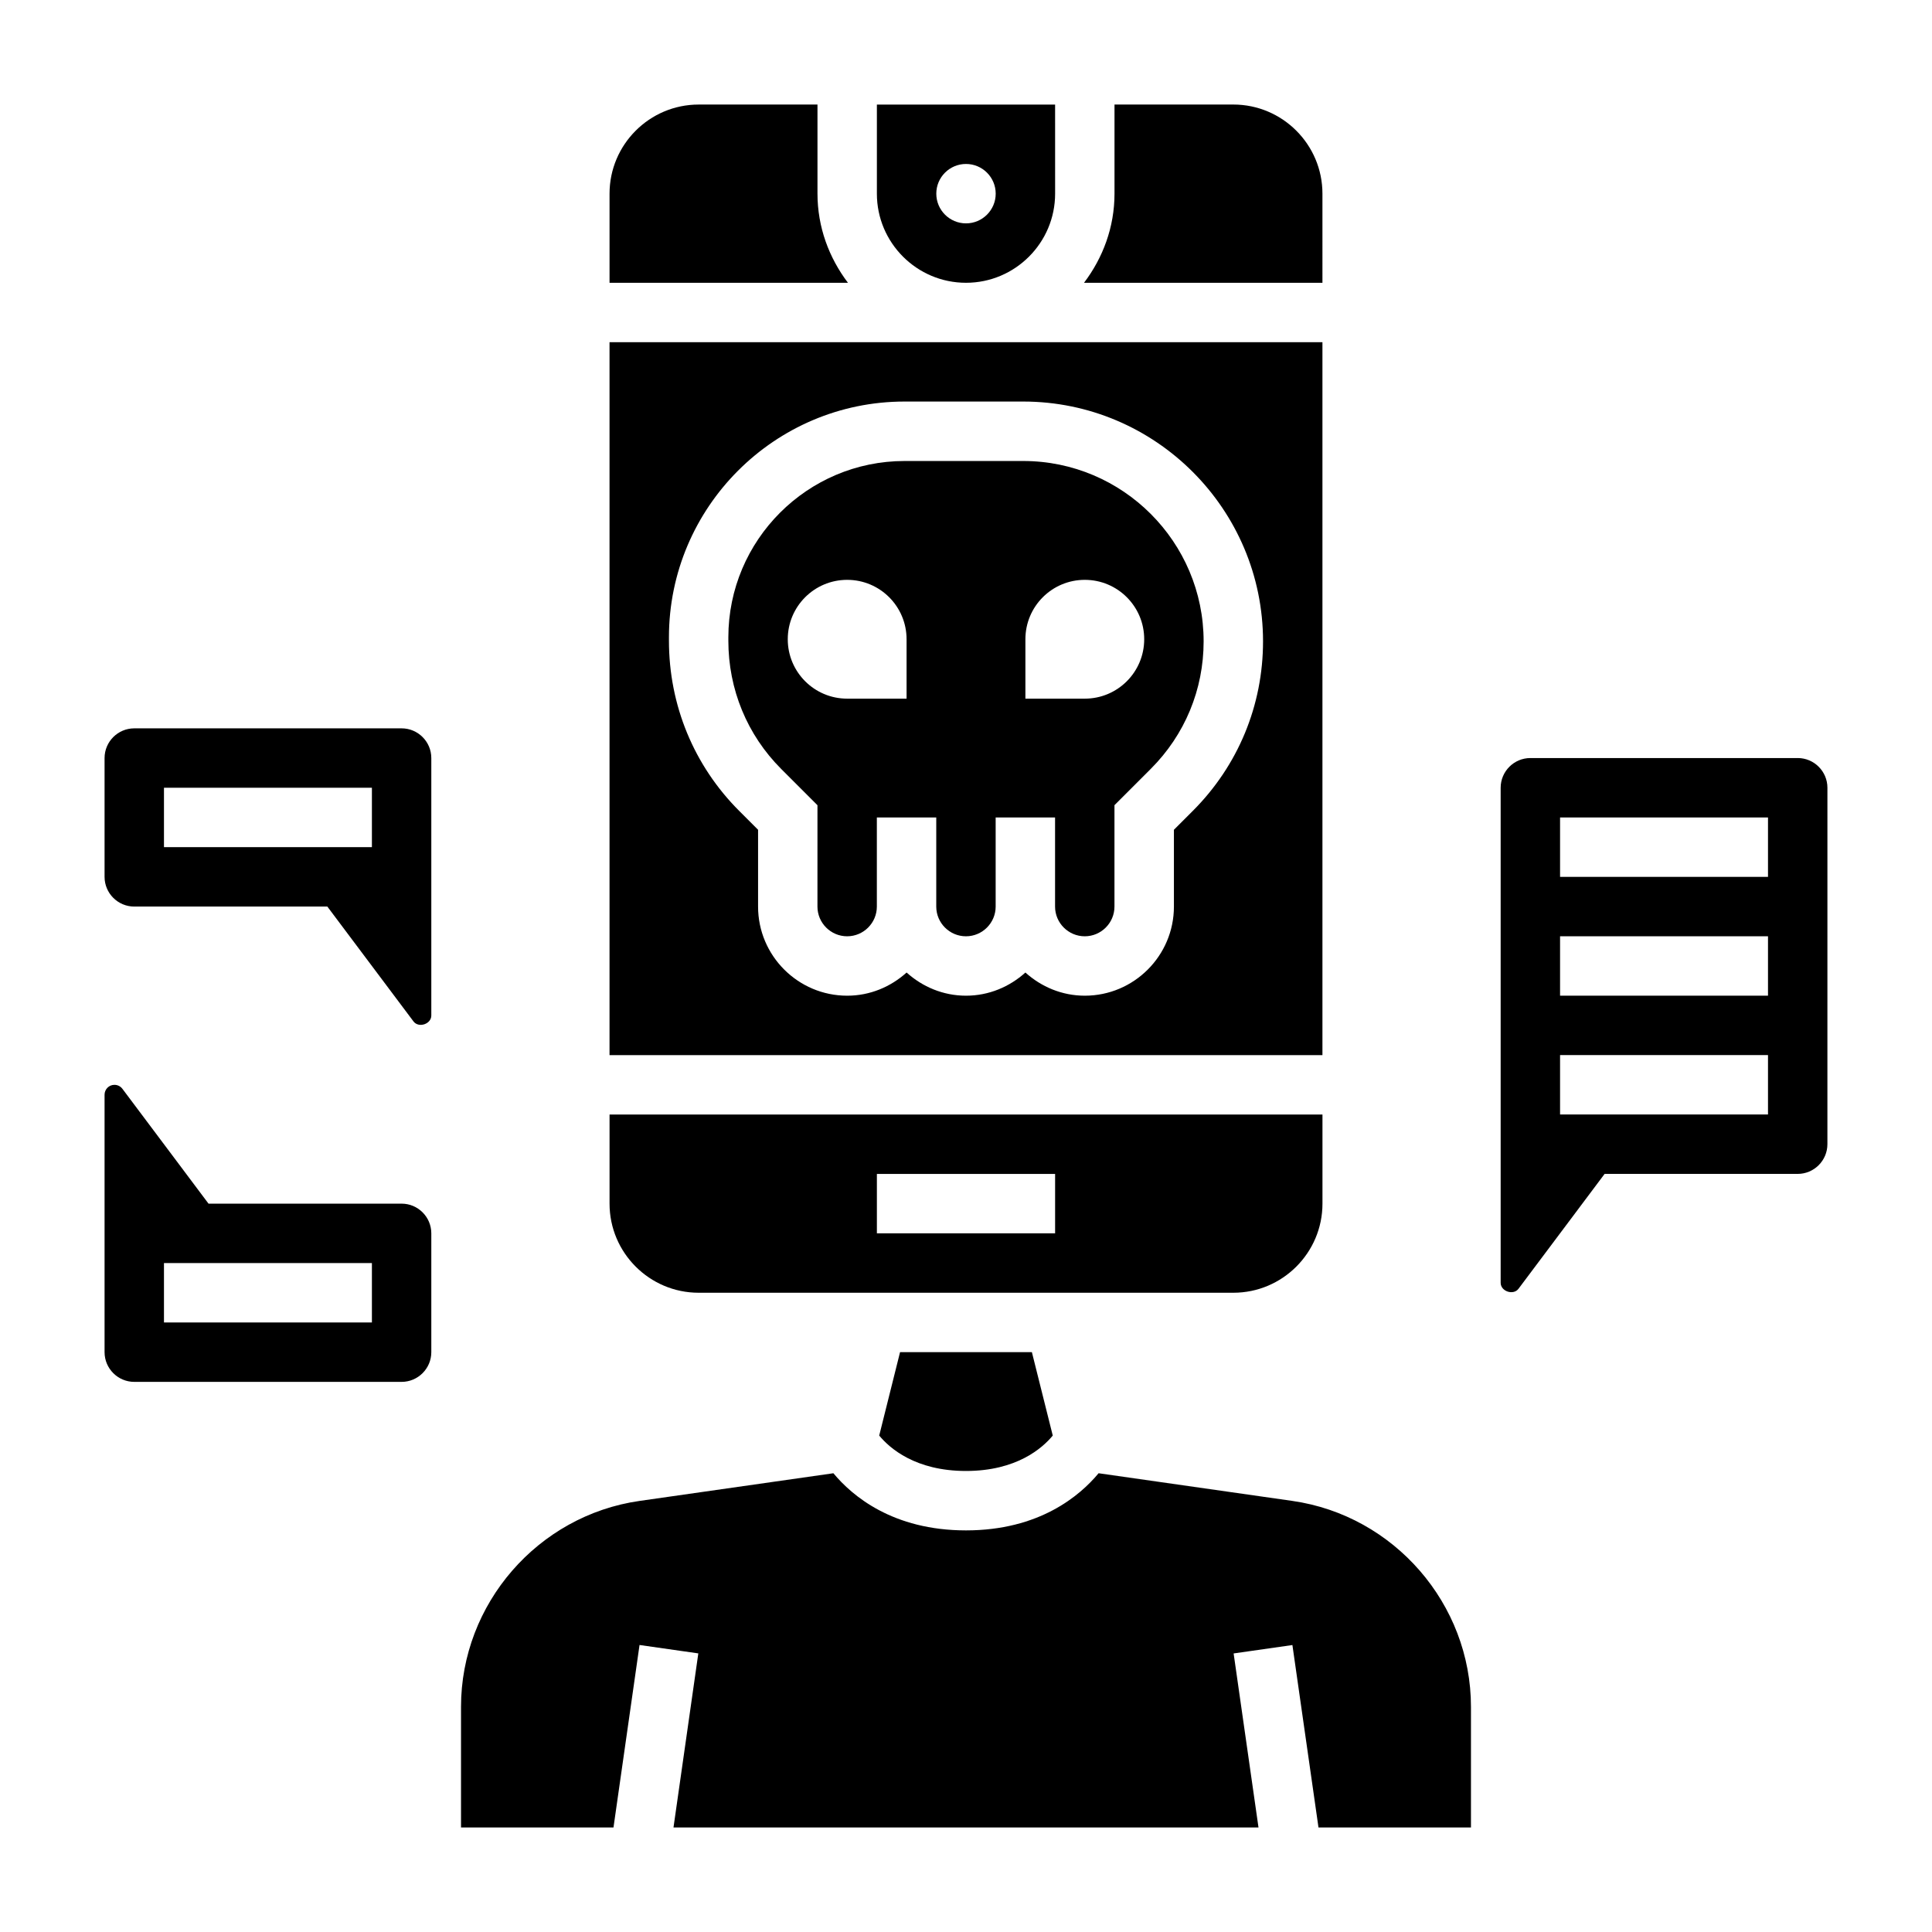 <?xml version="1.0" encoding="UTF-8"?>
<!-- Uploaded to: ICON Repo, www.iconrepo.com, Generator: ICON Repo Mixer Tools -->
<svg fill="#000000" width="800px" height="800px" version="1.1" viewBox="144 144 512 512" xmlns="http://www.w3.org/2000/svg">
 <g>
  <path d="m494.46 234.69h-188.93v188.93h188.93zm-34.352 124.2-5.008 5.008v20.355c0 13.02-10.598 23.617-23.617 23.617-6.07 0-11.555-2.371-15.742-6.141-4.188 3.777-9.676 6.141-15.742 6.141-6.07 0-11.555-2.371-15.742-6.141-4.188 3.777-9.676 6.141-15.742 6.141-13.02 0-23.617-10.598-23.617-23.617v-20.355l-4.992-4.992c-12.016-12.004-18.629-28.031-18.629-45.137v-0.875c0-34.449 28.016-62.48 62.449-62.48h31.457c35.031 0.016 63.535 28.52 63.535 63.551 0 16.973-6.613 32.93-18.609 44.926z"/>
  <path d="m329.15 486.59h141.7c13.02 0 23.617-10.598 23.617-23.617v-23.617l-188.93 0.004v23.617c0 13.02 10.594 23.613 23.613 23.613zm47.234-31.488h47.23v15.742h-47.23z"/>
  <path d="m377 524.44c2.746 3.328 9.574 9.383 22.996 9.383s20.246-6.055 22.996-9.383l-5.531-22.105h-34.938z"/>
  <path d="m360.64 195.32v-23.613h-31.488c-13.02 0-23.617 10.598-23.617 23.617v23.617h63.18c-4.996-6.602-8.074-14.723-8.074-23.621z"/>
  <path d="m400 218.94c13.02 0 23.617-10.598 23.617-23.617l-0.004-23.613h-47.23v23.617c0 13.02 10.594 23.613 23.617 23.613zm0-31.488c4.344 0 7.871 3.527 7.871 7.871s-3.527 7.871-7.871 7.871-7.871-3.527-7.871-7.871c-0.004-4.344 3.523-7.871 7.871-7.871z"/>
  <path d="m494.46 195.32c0-13.02-10.598-23.617-23.617-23.617h-31.488v23.617c0 8.895-3.078 17.02-8.078 23.617h63.184z"/>
  <path d="m415.18 266.17h-31.457c-25.75 0-46.703 20.965-46.703 46.734v0.875c0 12.895 4.977 24.969 14.012 34.008l9.605 9.605-0.004 26.863c0 4.336 3.535 7.871 7.871 7.871 4.336 0 7.871-3.535 7.871-7.871v-23.617h15.742v23.617c0 4.336 3.535 7.871 7.871 7.871 4.336 0 7.871-3.535 7.871-7.871v-23.617h15.742v23.617c0 4.336 3.535 7.871 7.871 7.871 4.336 0 7.871-3.535 7.871-7.871v-26.875l9.621-9.621c9.039-9.027 14.008-21.023 14.008-33.793 0-26.348-21.445-47.789-47.793-47.797zm-30.93 62.98h-15.742c-8.699 0-15.742-7.047-15.742-15.742 0-8.699 7.047-15.742 15.742-15.742 8.699 0 15.742 7.047 15.742 15.742zm47.234 0h-15.742v-15.742c0-8.699 7.047-15.742 15.742-15.742 8.699 0 15.742 7.047 15.742 15.742 0 8.699-7.047 15.742-15.742 15.742z"/>
  <path d="m486.51 541.76-51.371-7.336c-4.945 5.957-15.707 15.145-35.141 15.145-19.438 0-30.195-9.188-35.141-15.145l-51.371 7.336c-26.969 3.856-47.312 27.309-47.312 54.555v31.977h40.406l6.902-48.352 15.578 2.227-6.578 46.125h155.03l-6.59-46.113 15.578-2.227 6.91 48.34h40.41v-31.977c0-27.238-20.344-50.688-47.312-54.555z"/>
  <path d="m250.43 337.02h-70.848c-4.336 0-7.871 3.535-7.871 7.871v31.488c0 4.336 3.535 7.871 7.871 7.871h51.168l22.828 30.441c1.379 1.82 4.731 0.699 4.723-1.574v-68.227c0-4.336-3.535-7.871-7.871-7.871zm-7.871 31.488h-55.105v-15.742h55.105z"/>
  <path d="m250.43 462.98h-51.168l-22.828-30.441c-0.496-0.656-1.277-1.047-2.102-1.047-1.449 0-2.621 1.172-2.621 2.621v68.227c0 4.336 3.535 7.871 7.871 7.871h70.848c4.336 0 7.871-3.535 7.871-7.871v-31.488c0-4.34-3.535-7.871-7.871-7.871zm-7.871 31.484h-55.105v-15.742h55.105z"/>
  <path d="m620.41 344.89h-70.848c-4.336 0-7.871 3.535-7.871 7.871v131.2c0 2.273 3.371 3.387 4.723 1.582l22.828-30.449h51.168c4.336 0 7.871-3.535 7.871-7.871l0.004-94.465c0-4.336-3.535-7.871-7.875-7.871zm-7.871 94.465h-55.105v-15.742h55.105zm0-31.488h-55.105v-15.742h55.105zm0-31.488h-55.105v-15.742h55.105z"/>
 </g>
</svg>